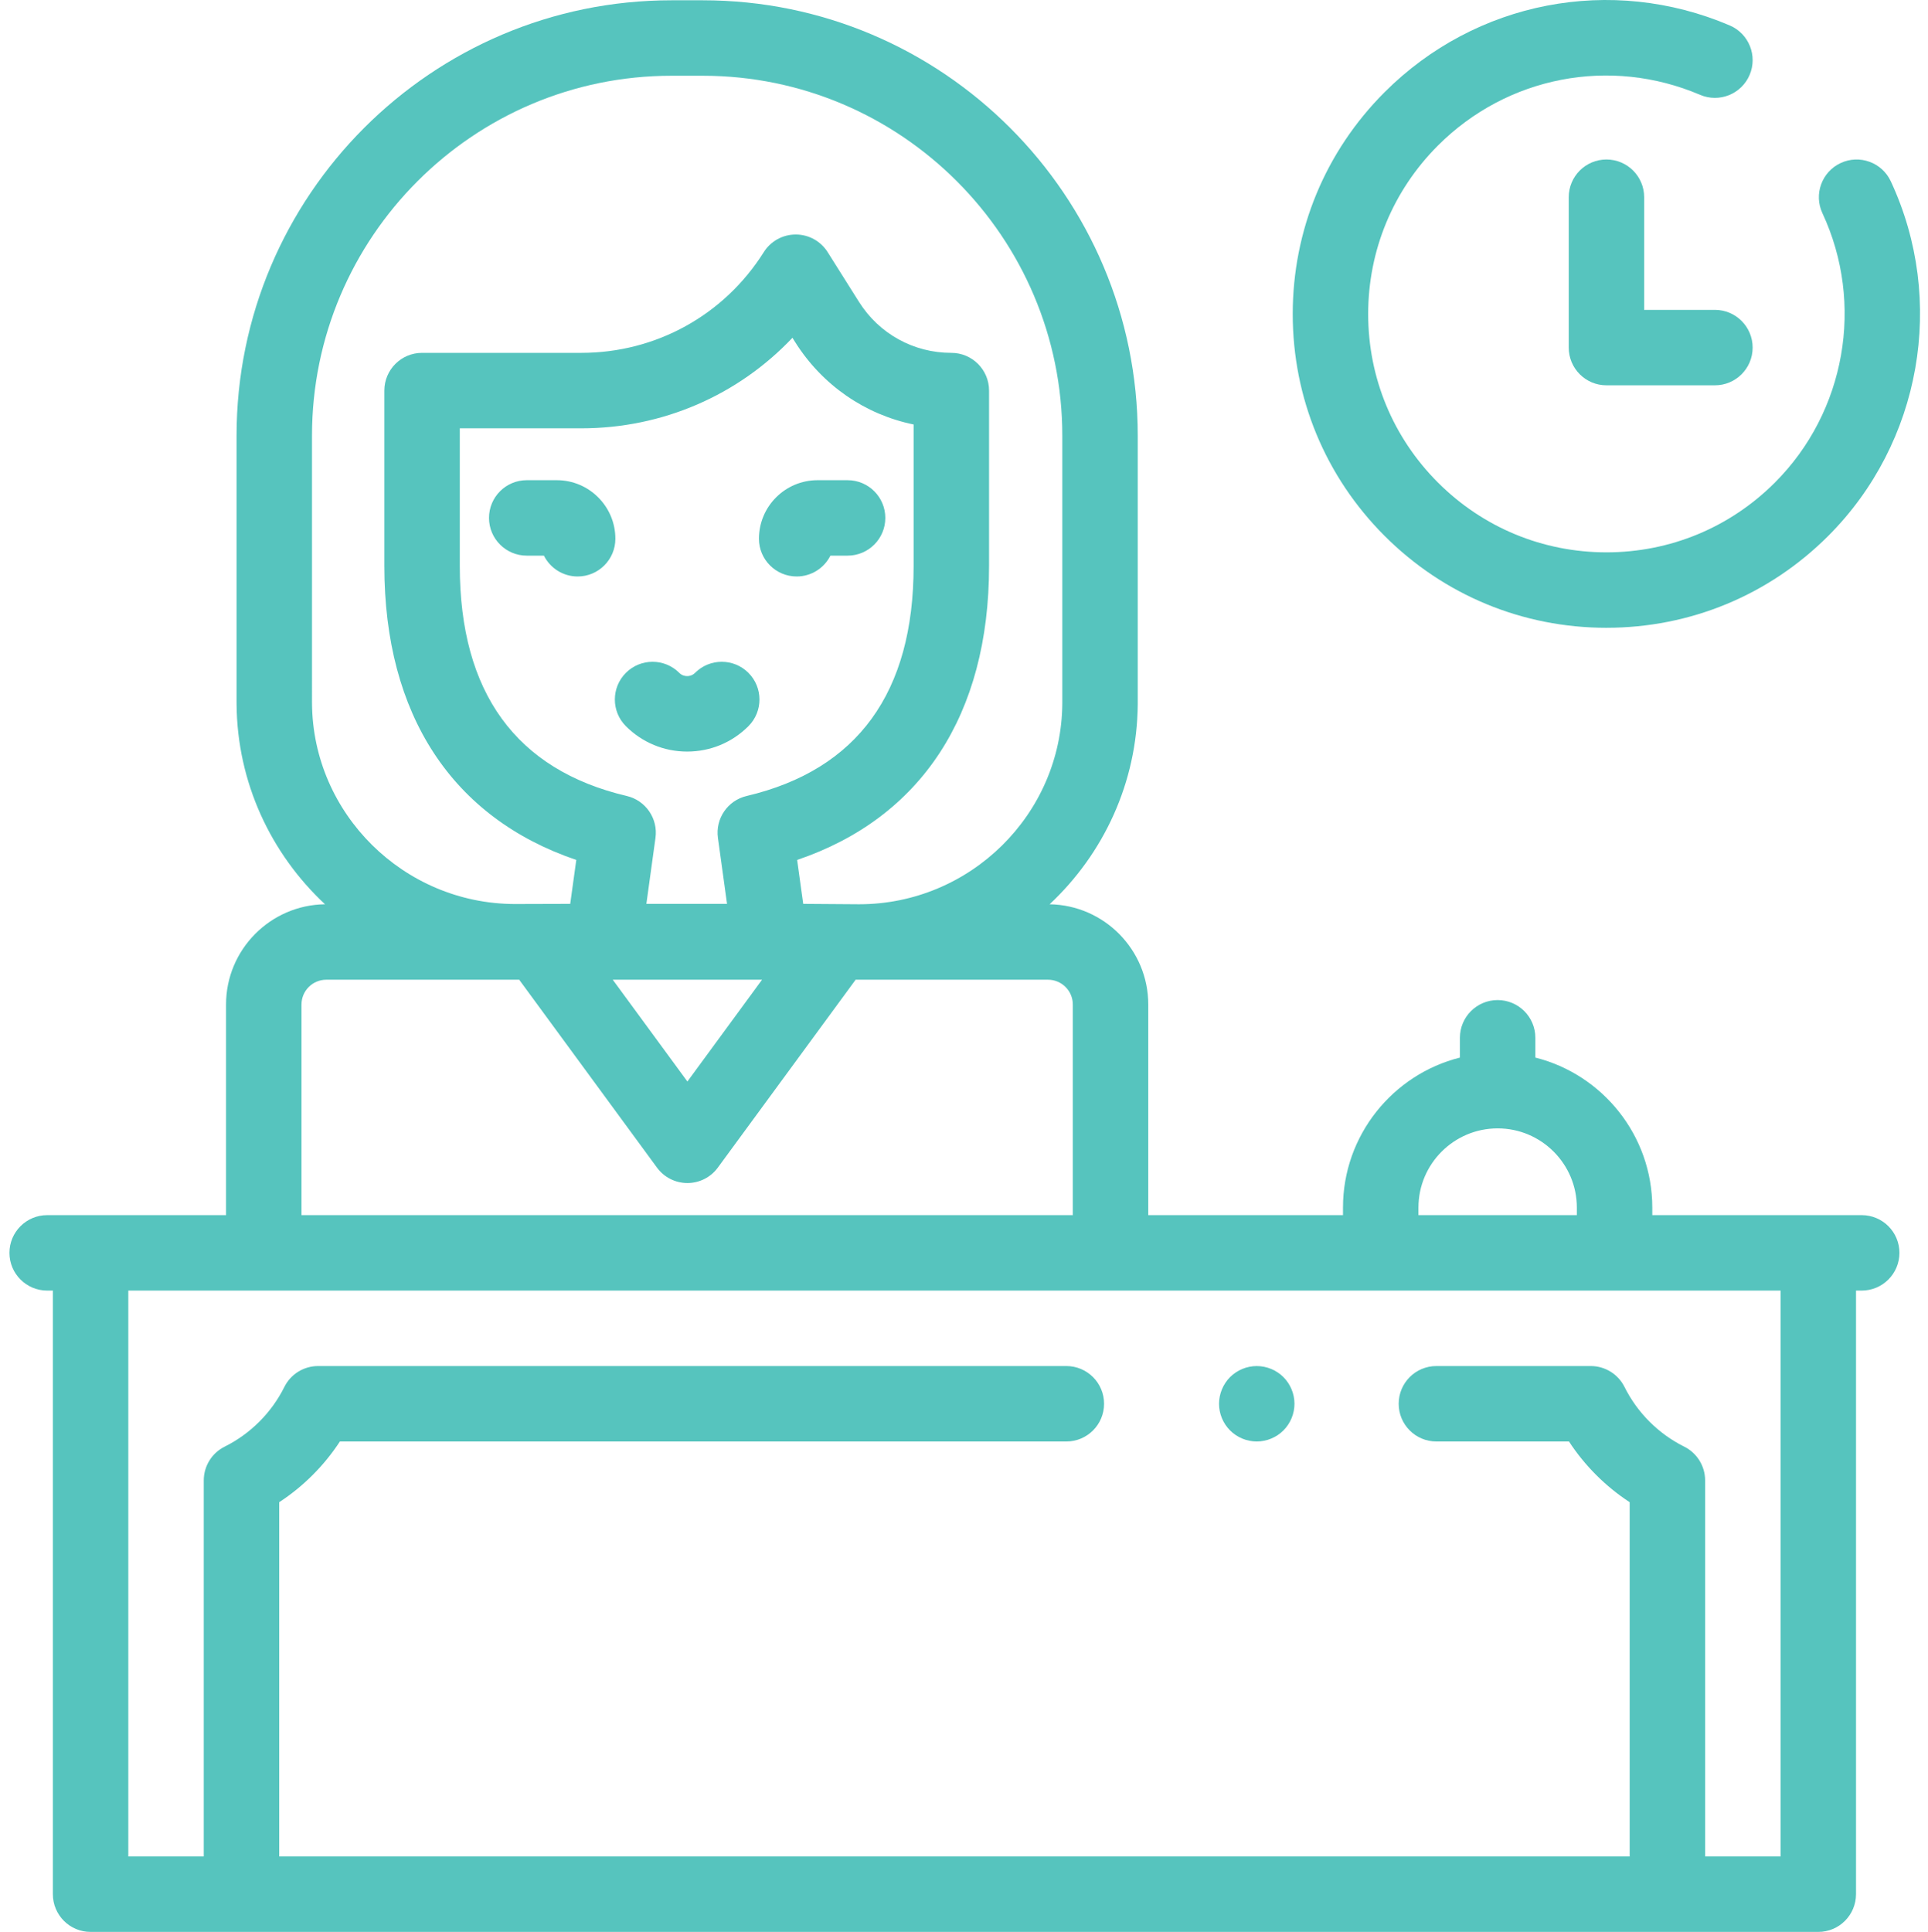 <svg xmlns="http://www.w3.org/2000/svg" viewBox="-2 0 511 512" class=""><g><path fill="#56C4BE" d="m209.152 152.777c-5.523 0-10-4.477-10-9.996 0-8.559 6.961-15.52 15.52-15.52h7.977c5.52 0 9.996 4.477 9.996 10 0 5.52-4.477 9.996-9.996 9.996h-4.555c-1.645 3.273-5.031 5.52-8.941 5.52zm0 0" data-original="#000000" class="active-path" data-old_color="#000000" /><path fill="#56C4BE" d="m151.098 152.777c-3.91 0-7.297-2.246-8.941-5.52h-4.555c-5.52 0-9.996-4.477-9.996-9.996 0-5.523 4.477-10 9.996-10h7.977c8.559 0 15.52 6.961 15.52 15.52 0 5.52-4.477 9.996-10 9.996zm0 0" data-original="#000000" class="active-path" data-old_color="#000000" /><path fill="#56C4BE" d="m180.125 199.184c-6.133 0-11.898-2.391-16.238-6.727-3.902-3.906-3.902-10.234 0-14.141 3.906-3.902 10.238-3.902 14.145 0 .715.719 1.535.867 2.094.867.562 0 1.379-.148 2.098-.867 3.902-3.902 10.234-3.902 14.137 0 3.906 3.902 3.906 10.234 0 14.141-4.336 4.336-10.102 6.727-16.234 6.727zm0 0" data-original="#000000" class="active-path" data-old_color="#000000" /><path fill="#56C4BE" d="m331.09 382.027c-.648 0-1.309-.066-1.949-.199-.641-.117-1.27-.32-1.879-.57-.602-.25-1.18-.559-1.719-.918-.551-.359-1.062-.781-1.52-1.242-1.863-1.859-2.93-4.438-2.93-7.066 0-.652.07-1.312.199-1.949.121-.641.32-1.27.57-1.871.25-.609.559-1.191.918-1.73.359-.551.781-1.059 1.242-1.52.457-.461.969-.879 1.52-1.238.539-.371 1.117-.672 1.719-.922.609-.25 1.238-.449 1.879-.57 1.289-.258 2.609-.258 3.898 0 .641.121 1.27.32 1.871.57.609.25 1.191.551 1.73.922.551.359 1.059.777 1.52 1.238 1.859 1.859 2.93 4.441 2.93 7.07s-1.07 5.207-2.93 7.066c-.461.461-.969.883-1.52 1.242-.539.359-1.121.668-1.73.918-.602.25-1.23.453-1.871.57-.637.133-1.297.199-1.949.199zm0 0" data-original="#000000" class="active-path" data-old_color="#000000" /><path fill="#56C4BE" d="m423.773 166.379c-22.207 0-43.09-8.652-58.793-24.355-15.707-15.707-24.355-36.586-24.355-58.797 0-22.211 8.648-43.094 24.355-58.797 24.152-24.152 60.055-31.098 91.469-17.688 5.078 2.168 7.438 8.043 5.27 13.121-2.168 5.082-8.043 7.438-13.121 5.273-23.859-10.188-51.133-4.914-69.48 13.434-11.926 11.93-18.496 27.789-18.496 44.656 0 16.871 6.57 32.73 18.496 44.656 11.93 11.93 27.789 18.5 44.656 18.5 16.871 0 32.73-6.57 44.656-18.5 18.723-18.719 23.777-47.406 12.586-71.383-2.336-5-.172-10.953 4.832-13.289 5.004-2.332 10.953-.172 13.289 4.832 14.734 31.57 8.078 69.336-16.566 93.98-15.703 15.703-36.586 24.355-58.797 24.355zm0 0" data-original="#000000" class="active-path" data-old_color="#000000" /><path fill="#56C4BE" d="m452.527 102.117h-28.754c-5.52 0-9.996-4.477-9.996-10v-39.848c0-5.523 4.477-10 9.996-10 5.523 0 10 4.477 10 10v29.852h18.754c5.52 0 9.996 4.477 9.996 9.996 0 5.523-4.477 10-9.996 10zm0 0" data-original="#000000" class="active-path" data-old_color="#000000" /><path fill="#56C4BE" d="m491.426 322.039h-55.5v-2.004c0-19.152-13.207-35.281-30.992-39.754v-5.242c0-5.523-4.477-10-10-10-5.52 0-9.996 4.477-9.996 10v5.242c-17.785 4.473-30.992 20.602-30.992 39.754v2.004h-51.609v-55.824c0-14.508-11.688-26.336-26.145-26.562 14.234-13.32 23.207-32.176 23.359-53.051v-71.133c0-63.629-51.715-115.395-115.281-115.395h-8.289c-63.57 0-115.285 51.766-115.285 115.395v70.293l.004.785c.137 20.879 9.148 39.77 23.445 53.105-14.496.18-26.234 12.023-26.234 26.562v55.824h-47.41c-5.523 0-10 4.477-10 9.996 0 5.523 4.477 10 10 10h1.508v159.965c0 5.523 4.477 10 10 10h457.91c5.523 0 10-4.477 10-10v-159.965h1.508c5.523 0 10-4.477 10-10 0-5.52-4.477-9.996-10-9.996zm-117.48-2.004c0-11.578 9.414-20.992 20.992-20.992 11.574 0 20.992 9.414 20.992 20.992v2h-41.984zm-293.25-133.637-.004-70.93c0-52.602 42.746-95.395 95.289-95.395h8.289c52.543 0 95.285 42.793 95.285 95.395v71.004c-.215 29.32-24.379 53.176-53.871 53.176l-14.801-.105-1.609-11.641c32.895-11.16 50.867-38.492 50.867-77.891v-46.496c0-5.523-4.477-10-9.996-10-10 0-19.152-5.051-24.48-13.516l-8.305-13.184c-1.828-2.906-5.023-4.668-8.461-4.668-3.434 0-6.629 1.762-8.461 4.668-10.523 16.719-28.605 26.699-48.359 26.699h-42.215c-5.52 0-9.996 4.477-9.996 10v46.496c0 39.398 17.973 66.734 50.871 77.891l-1.609 11.641-14.793.043c-29.383-.125-53.445-23.977-53.641-53.188zm83.426 24.555c-29.367-6.922-44.258-27.426-44.258-60.941v-36.5h32.215c21.508 0 41.547-8.762 55.949-23.992l.715 1.137c7.199 11.43 18.52 19.184 31.402 21.84v37.516c0 33.516-14.887 54.02-44.254 60.941-5.02 1.184-8.316 5.988-7.609 11.098l2.414 17.492h-21.379l2.414-17.492c.707-5.109-2.59-9.918-7.609-11.098zm35.855 48.691-19.785 26.98-19.785-26.98zm-122.07 6.57c0-3.621 2.945-6.566 6.566-6.566h51.137l36.52 49.797c1.883 2.57 4.875 4.086 8.062 4.086 3.184 0 6.18-1.516 8.062-4.086l36.52-49.797h51c3.621 0 6.566 2.945 6.566 6.566v55.824h-204.434zm392.016 225.789h-19.996v-99.664c0-3.793-2.148-7.262-5.551-8.953-6.809-3.383-12.422-8.996-15.809-15.805-1.688-3.398-5.156-5.551-8.949-5.551h-40.914c-5.523 0-9.996 4.477-9.996 10 0 5.52 4.473 9.996 9.996 9.996h35.137c4.184 6.398 9.688 11.906 16.09 16.09v93.887h-357.93v-93.887c6.398-4.184 11.902-9.688 16.086-16.09h192.539c5.523 0 10-4.477 10-9.996 0-5.523-4.477-10-10-10h-198.312c-3.797 0-7.266 2.148-8.953 5.551-3.387 6.809-9 12.422-15.809 15.805-3.398 1.691-5.547 5.16-5.547 8.953v99.664h-20v-149.969h437.918zm0 0" data-original="#000000" class="active-path" data-old_color="#000000" /></g></svg>